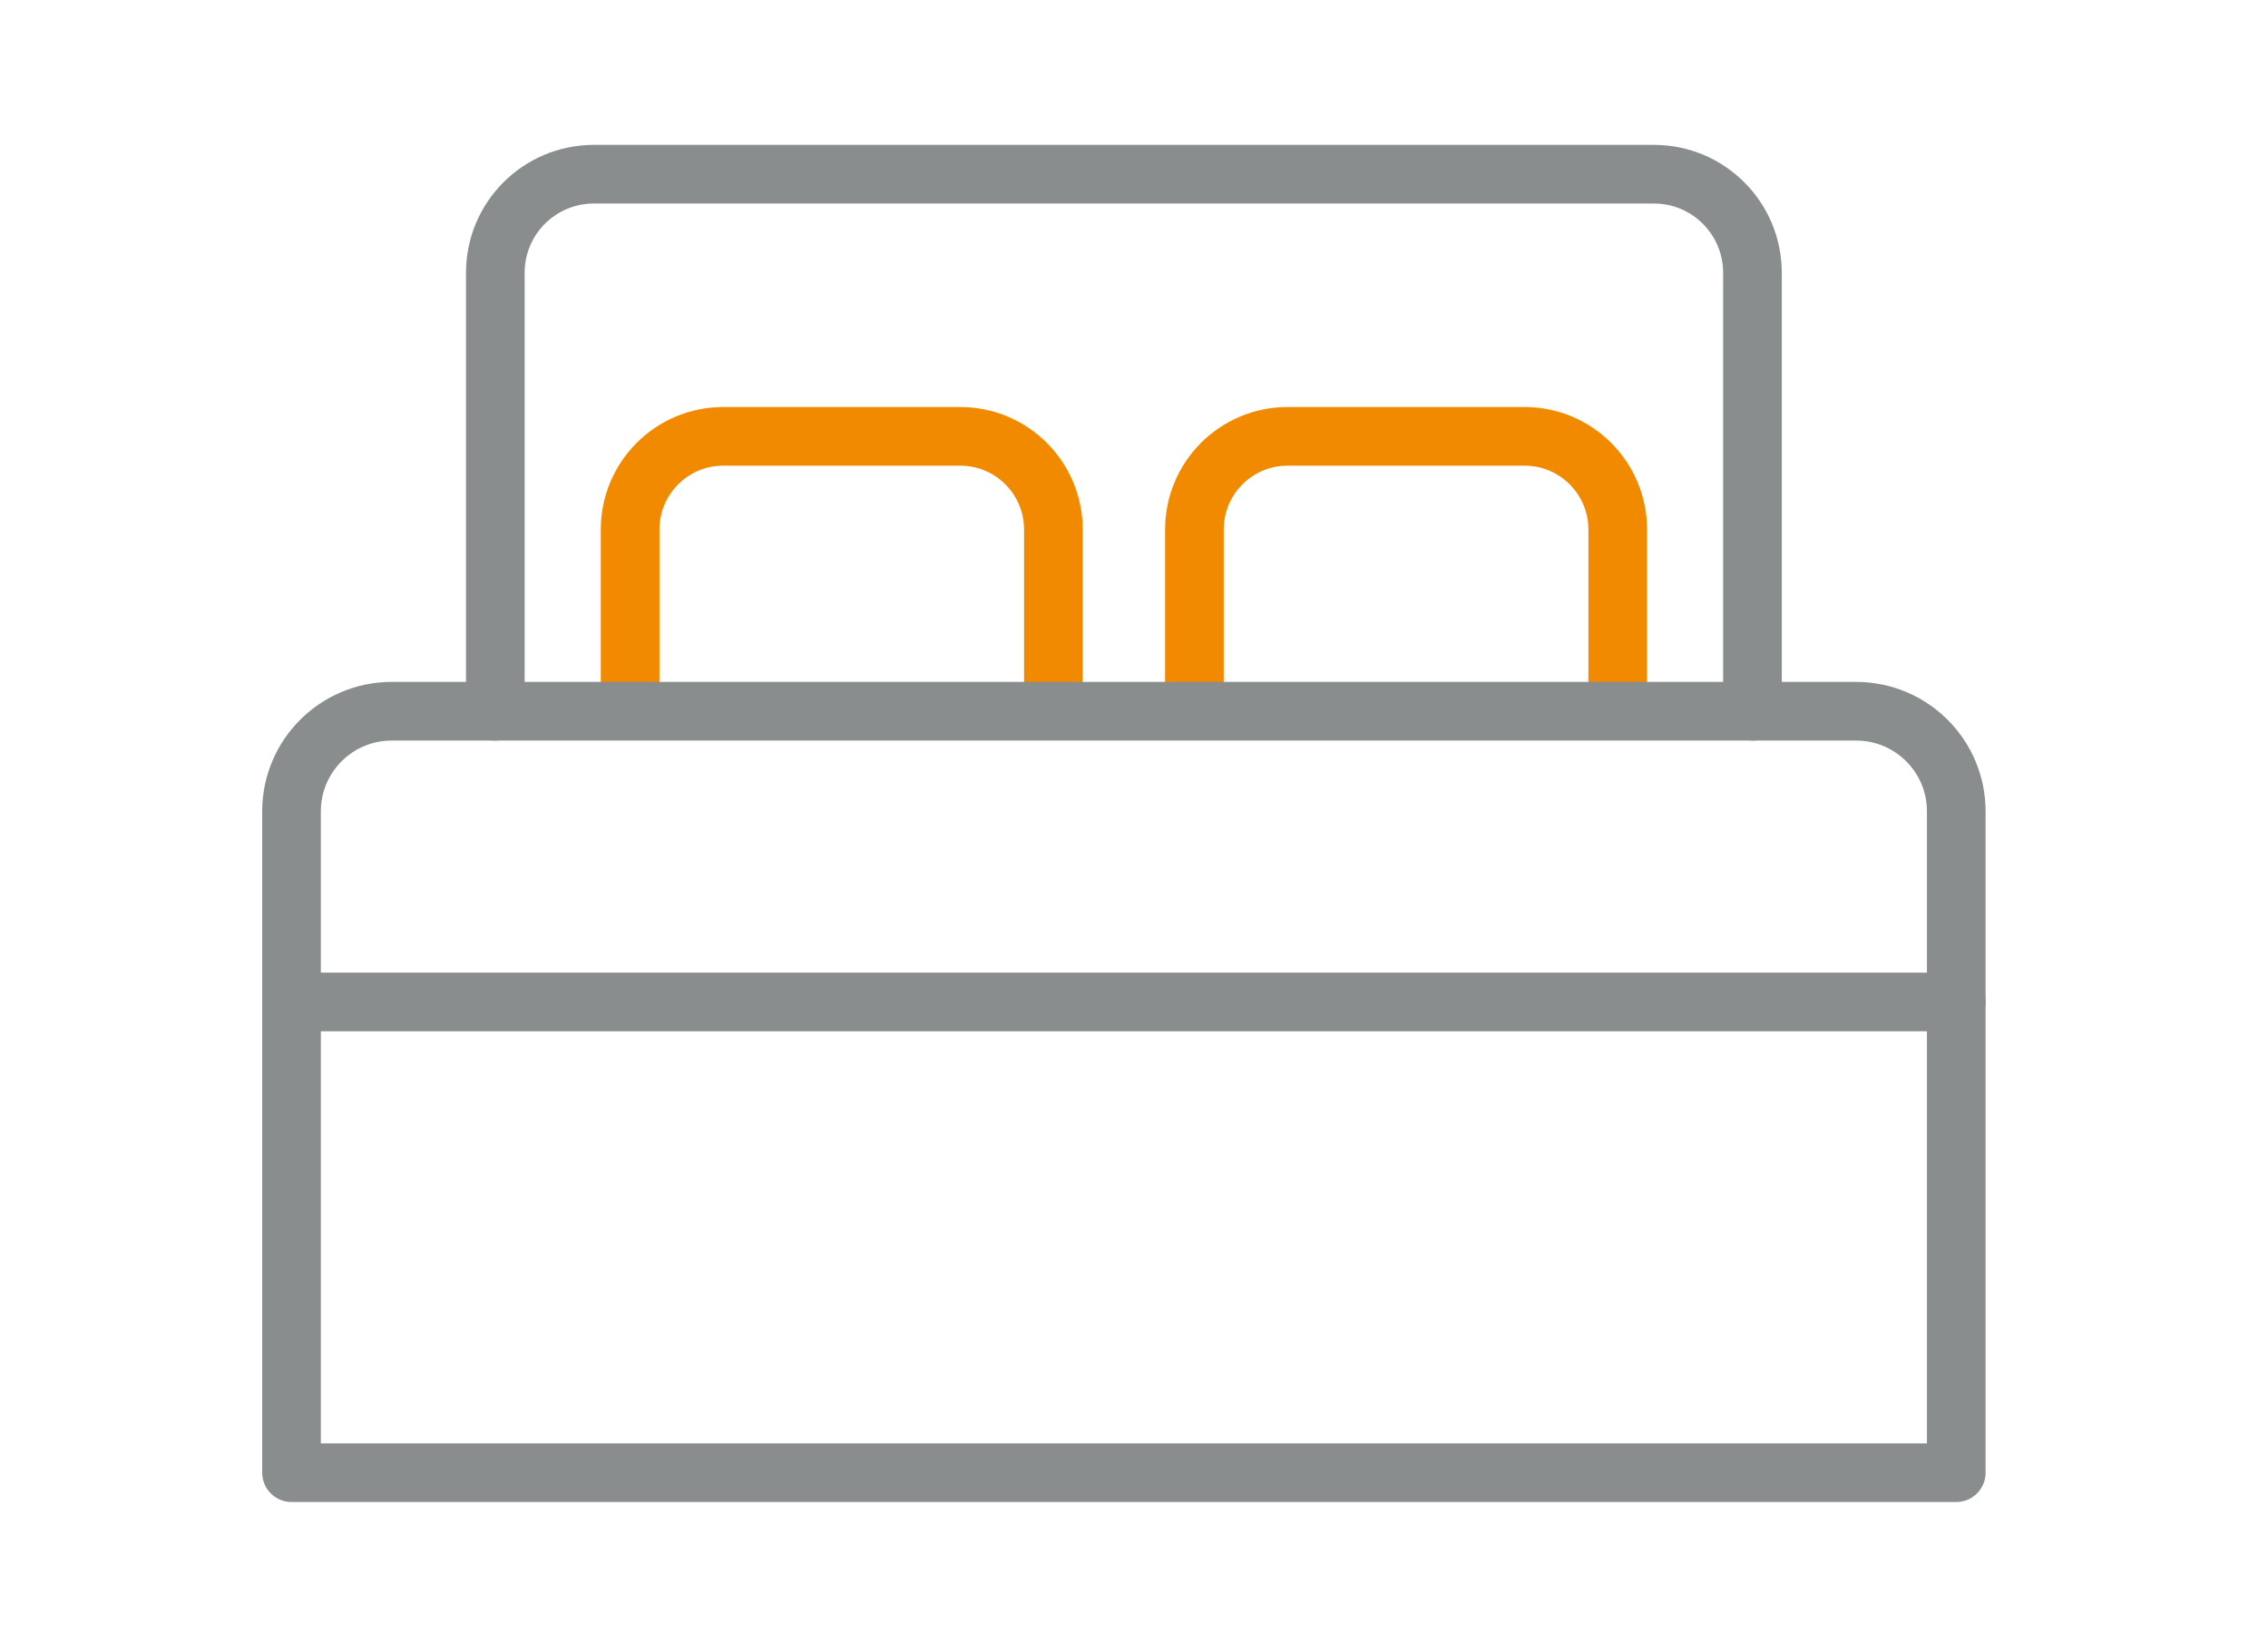 <svg xmlns="http://www.w3.org/2000/svg" width="58" height="42" viewBox="0 0 58 42">
  <g fill="none" fill-rule="evenodd" stroke-linecap="round" stroke-linejoin="round" stroke-width="1.5" transform="translate(7 4)">
    <path stroke="#F28A00" d="M9.114 13.855L9.114 9.541C9.114 8.226 10.18 7.159 11.495 7.159L17.556 7.159C18.872 7.159 19.938 8.226 19.938 9.541L19.938 13.855M23.545 13.855L23.545 9.541C23.545 8.226 24.611 7.159 25.927 7.159L31.988 7.159C33.303 7.159 34.37 8.226 34.37 9.541L34.37 13.855"/>
    <path stroke="#8A8D8E" d="M43.028,33.662 L43.028,16.749 C43.028,15.335 41.881,14.189 40.467,14.189 L3.016,14.189 C1.602,14.189 0.455,15.335 0.455,16.749 L0.455,33.662 L43.028,33.662 Z"/>
    <line x1=".455" x2="43.027" y1="21.623" y2="21.623" stroke="#8A8D8E"/>
    <path stroke="#8A8D8E" d="M5.667,14.189 L5.667,2.975 C5.667,1.583 6.794,0.455 8.186,0.455 L35.297,0.455 C36.688,0.455 37.816,1.583 37.816,2.975 L37.816,14.189"/>
  </g>
</svg>
